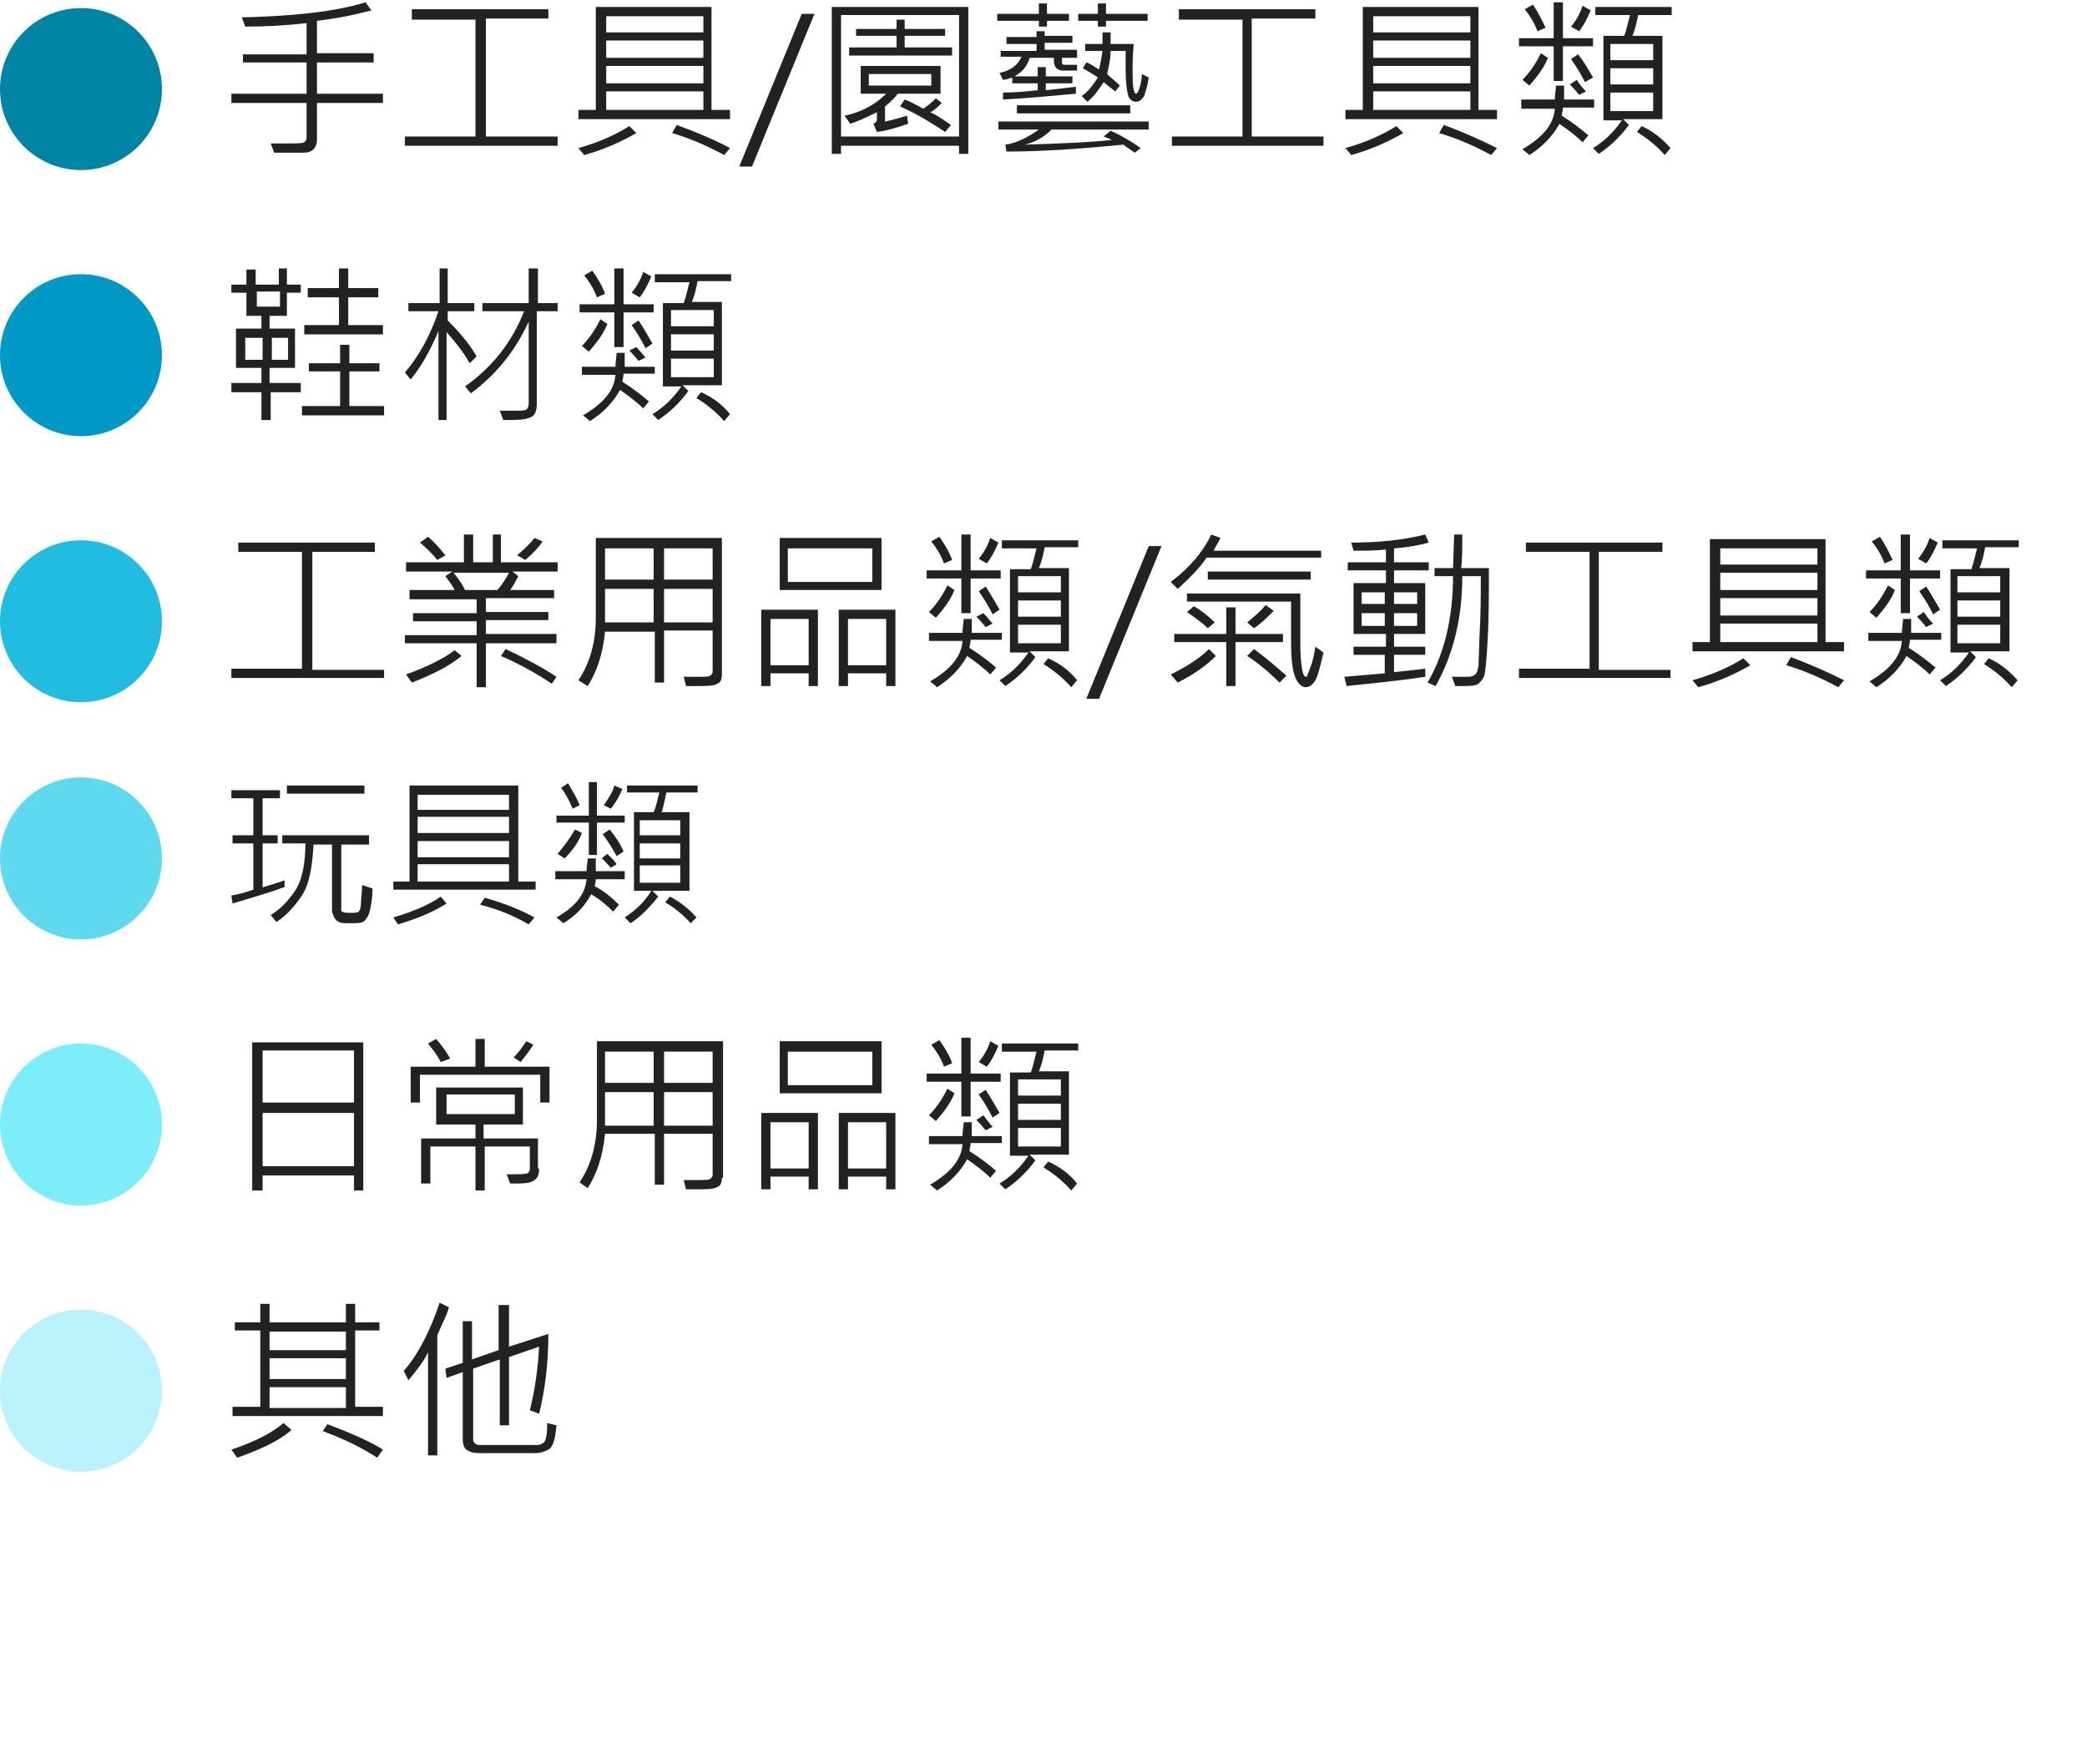<?xml version="1.0" encoding="utf-8"?>
<!-- Generator: Adobe Illustrator 19.2.1, SVG Export Plug-In . SVG Version: 6.00 Build 0)  -->
<svg version="1.1" id="圖層_1" xmlns="http://www.w3.org/2000/svg" xmlns:xlink="http://www.w3.org/1999/xlink" x="0px" y="0px"
	 viewBox="0 0 180.4 152.5" style="enable-background:new 0 0 180.4 152.5;" xml:space="preserve">
<style type="text/css">
	.st0{enable-background:new    ;}
	.st1{fill:#222222;}
	.st2{fill:#0084A3;}
	.st3{fill:#0099C6;}
	.st4{fill:#22BCE0;}
	.st5{fill:#5FD9ED;}
	.st6{fill:#7DEDF9;}
	.st7{fill:#B9F2FC;}
</style>
<g>
	<g class="st0">
		<path class="st1" d="M33.1,8.9h-5.7v3.2c0,0.3-0.1,0.6-0.3,0.8c-0.2,0.2-0.5,0.3-0.9,0.3c-0.4,0-0.9,0-1.6,0c-0.3,0-0.6,0-0.9,0
			l-0.3-0.8c0.4,0,0.9,0,1.3,0c0.9,0,1.4,0,1.6-0.1c0.1-0.1,0.2-0.2,0.2-0.4v-3H20V8.1h6.5V5.4h-5.5V4.7h5.5V2
			c-1.8,0.2-3.5,0.3-5.3,0.3l-0.3-0.8c4.5-0.1,8.1-0.5,10.7-1.3l0.5,0.7c-1.5,0.4-3,0.7-4.7,0.9v2.8h4.9v0.8h-4.9v2.7h5.7V8.9z"/>
		<path class="st1" d="M48.1,12.6H35v-0.8h6.1V1.7h-5.5V0.8h11.8v0.8H42v10.2h6.2V12.6z"/>
		<path class="st1" d="M55,11.5c-1.2,0.7-2.7,1.4-4.5,1.9L50,12.8c1.8-0.5,3.3-1.2,4.4-1.9L55,11.5z M63.2,10.3H50V9.5h1.5V0.6h10
			v8.9h1.6V10.3z M60.8,2.8V1.4h-8.4v1.4H60.8z M60.8,5V3.5h-8.4V5H60.8z M60.8,7.2V5.7h-8.4v1.5H60.8z M60.8,9.5V7.9h-8.4v1.6H60.8
			z M63.1,12.8l-0.5,0.6c-1.3-0.7-2.8-1.4-4.5-1.9l0.4-0.7C60.4,11.5,62,12.2,63.1,12.8z"/>
		<path class="st1" d="M70.4,1.2l-5.4,13.2h-1.1l5.4-13.2H70.4z"/>
		<path class="st1" d="M83.7,13.3h-0.8v-0.7H72.7v0.7h-0.8V0.6h11.8V13.3z M82.9,11.9V1.3H72.7v10.5H82.9z M81.3,8.1h-3.7
			c-0.2,0.3-0.6,0.7-1.1,1.1v1.3c0.6-0.1,1.2-0.3,1.9-0.5l0.1,0.7c-0.9,0.3-1.8,0.6-2.7,0.7l-0.3-0.7c0.2-0.1,0.3-0.2,0.3-0.4V9.7
			c-1,0.5-1.7,0.8-2.3,1L73,10c1.5-0.3,2.7-1,3.6-1.9h-2.2V5.7h6.9V8.1z M82.3,4.8h-8.9V4.1h4.1v-1h-3.5V2.5h3.5V1.7h0.7v0.8h3.5
			v0.6h-3.5v1h4.1V4.8z M80.5,7.4v-1h-5.4v1H80.5z M82.2,10.8l-0.5,0.6c-1.1-0.7-2.3-1.5-3.9-2.2l0.4-0.6c0.5,0.2,1.1,0.5,1.6,0.8
			c0.3-0.2,0.7-0.5,1.1-0.9l0.5,0.4c-0.4,0.4-0.7,0.7-1,0.8C81.1,10,81.6,10.4,82.2,10.8z"/>
		<path class="st1" d="M92.4,1.8h-1.9v0.5h-0.7V1.8h-3.6V1.2h3.6V0.3h0.7v0.9h1.9V1.8z M99.3,11.2h-8.4c-0.7,0.7-1.5,1.1-2.3,1.3
			c3.2-0.1,5.7-0.2,7.5-0.4c-0.2-0.1-0.4-0.2-0.7-0.3l0.6-0.5c1.1,0.5,1.9,1,2.6,1.5l-0.5,0.4c-0.3-0.2-0.6-0.4-1-0.7
			c-4,0.4-7.3,0.6-10.1,0.6l-0.1-0.6c0.9-0.1,1.9-0.6,2.9-1.3h-3.5v-0.7h13V11.2z M93.2,5h-1.4v0.4c0,0.2,0.1,0.2,0.3,0.2h1v0.5
			h-1.2c-0.5,0-0.8-0.3-0.8-0.8V5H89c-0.2,0.7-0.6,1.2-1.3,1.6h2V5.8h0.7v0.8h2.3v0.6h-2.3v0.6c0.9-0.1,1.8-0.2,2.6-0.3v0.6
			c-2.2,0.2-4.3,0.4-6.3,0.5L86.7,8c1.1,0,2.1-0.1,3-0.2V7.2h-2.2V6.7c-0.3,0.1-0.6,0.2-0.8,0.2l-0.3-0.6c1-0.2,1.6-0.7,1.9-1.4
			h-1.8V4.4h3.1V3.8h-2.6V3.2h2.6V2.7h0.7v0.4h2.4v0.6h-2.4v0.6h2.8V5z M97.7,9.8h-9.8V9.1h9.8V9.8z M99.2,1.8h-3.6v0.5h-0.7V1.8
			h-1.7V1.2h1.7V0.3h0.7v0.9h3.6V1.8z M99.3,6.7C99.2,7.4,99,8,98.9,8.3c-0.2,0.3-0.4,0.5-0.7,0.5c-0.3,0-0.6-0.2-0.7-0.6
			c-0.1-0.4-0.2-1.1-0.2-2.2c0-0.4,0-0.9,0-1.6H96c0,0.8-0.2,1.5-0.3,2C96,6.7,96.4,7,96.8,7.4l-0.4,0.5c-0.5-0.4-0.9-0.7-1-0.8
			C95,7.7,94.6,8.3,94,8.8l-0.5-0.5c0.6-0.4,1-1,1.4-1.6c-0.4-0.3-0.8-0.5-1.3-0.8l0.3-0.5C94.3,5.5,94.6,5.8,95,6
			c0.1-0.4,0.2-0.9,0.3-1.6h-1.5V3.8h1.5c0-0.4,0-0.7,0-1h0.7c0,0.3,0,0.6,0,1H98c-0.1,1-0.1,1.8-0.1,2.5c0,1.2,0.1,1.8,0.3,1.8
			c0.1,0,0.2-0.2,0.3-0.5s0.2-0.8,0.2-1.2L99.3,6.7z"/>
		<path class="st1" d="M114.4,12.6h-13.1v-0.8h6.1V1.7h-5.5V0.8h11.8v0.8h-5.5v10.2h6.2V12.6z"/>
		<path class="st1" d="M121.3,11.5c-1.2,0.7-2.7,1.4-4.5,1.9l-0.5-0.6c1.8-0.5,3.3-1.2,4.4-1.9L121.3,11.5z M129.4,10.3h-13.1V9.5
			h1.5V0.6h10v8.9h1.6V10.3z M127.1,2.8V1.4h-8.4v1.4H127.1z M127.1,5V3.5h-8.4V5H127.1z M127.1,7.2V5.7h-8.4v1.5H127.1z M127.1,9.5
			V7.9h-8.4v1.6H127.1z M129.4,12.8l-0.5,0.6c-1.3-0.7-2.8-1.4-4.5-1.9l0.4-0.7C126.7,11.5,128.2,12.2,129.4,12.8z"/>
		<path class="st1" d="M137.7,4h-2.6v3h-0.8V4h-3V3.3h3V0.2h0.8v3.1h2.6V4z M137.7,9.3h-2.6c0,0.3-0.1,0.5-0.1,0.7
			c0.8,0.5,1.6,1.1,2.3,1.7l-0.5,0.6c-0.6-0.6-1.3-1.1-2-1.6c-0.6,1.1-1.5,2-2.6,2.7l-0.6-0.5c1.7-1,2.7-2.1,2.8-3.5h-2.9V8.6h2.9
			c0-0.5,0.1-0.9,0.1-1.2h0.7c0,0.1,0,0.3,0,0.4c0,0.3,0,0.5,0,0.8h2.6V9.3z M133.8,5c-0.3,0.8-0.9,1.6-1.6,2.4l-0.6-0.5
			c0.7-0.7,1.2-1.5,1.6-2.3L133.8,5z M133.6,2.4l-0.7,0.3c-0.3-0.8-0.7-1.4-1.1-1.9l0.7-0.4C133,1.1,133.3,1.8,133.6,2.4z
			 M137.1,7.9l-0.6,0.3c-0.4-0.5-0.7-0.8-0.8-0.9l0.6-0.4C136.6,7.4,136.9,7.7,137.1,7.9z M137.7,6.7L137,7.1
			c-0.3-0.6-0.7-1.3-1.2-2l0.6-0.4C136.9,5.3,137.3,6,137.7,6.7z M137.5,0.9c-0.3,0.7-0.6,1.3-1,1.8l-0.7-0.4c0.5-0.6,0.8-1.2,1-1.8
			L137.5,0.9z M144.4,1.3h-2.8c-0.1,0.5-0.2,1.1-0.5,1.8h2.6v7.2h-3.4l0.5,0.5c-0.8,1.1-1.7,1.9-2.6,2.5l-0.5-0.5
			c1-0.6,1.8-1.4,2.5-2.4h-1.6V3.1h1.8c0.2-0.5,0.3-1.1,0.5-1.8h-3V0.6h6.6V1.3z M142.9,5.2V3.8h-3.7v1.4H142.9z M142.9,7.3V5.9
			h-3.7v1.4H142.9z M142.9,9.6V8h-3.7v1.6H142.9z M144.4,12.8l-0.5,0.6c-0.8-0.9-1.6-1.5-2.4-2l0.4-0.5
			C142.8,11.3,143.6,11.9,144.4,12.8z"/>
	</g>
</g>
<circle class="st2" cx="7" cy="7.7" r="7"/>
<g>
	<g class="st0">
		<path class="st1" d="M26.1,33.9h-2.7v2.4h-0.8v-2.4h-2.6v-0.8h2.6v-1.3h-2.2v-3.4h2.2v-1.1h-1.3v-2h-1.3v-0.7h1.3v-1.3h0.8v1.3h2
			v-1.4h0.7v1.4h1.2v0.7h-1.2v2h-1.5v1.1h2.2v3.4h-2.2v1.3h2.7V33.9z M22.7,31.1v-1.9h-1.5v1.9H22.7z M24.2,26.5v-1.3h-2v1.3H24.2z
			 M24.9,31.1v-1.9h-1.4v1.9H24.9z M33.1,35.9h-7v-0.8h3.3v-3h-2.7v-0.7h2.7v-1.6h0.8v1.6h2.6v0.7h-2.6v3h3V35.9z M33.1,28.9h-6.8
			v-0.8h3v-2.4h-2.7v-0.8h2.7v-1.7h0.8v1.7h2.6v0.8h-2.6v2.4h3V28.9z"/>
		<path class="st1" d="M41.2,30.8l-0.6,0.6c-0.5-0.9-1.2-1.8-2-2.7v7.6h-0.7v-7.7c-0.7,1.7-1.5,3.1-2.4,4.2l-0.5-0.6
			c1.2-1.4,2.2-3.2,2.9-5.3h-2.6v-0.7h2.7v-3h0.7v3H41v0.7h-2.3v0.8C39.6,28.6,40.5,29.6,41.2,30.8z M48.1,26.9h-1.7v7.9
			c0,0.6-0.1,1-0.4,1.2c-0.3,0.2-0.9,0.3-1.7,0.3c-0.3,0-0.5,0-0.8,0l-0.3-0.8c0.4,0,0.8,0,1.2,0c0.6,0,1,0,1.1-0.1
			c0.1-0.1,0.2-0.2,0.2-0.5v-7.1c-1.1,2.4-2.7,4.5-5,6.2l-0.5-0.6c2.4-1.7,4.1-3.9,5.1-6.5h-3.6v-0.7h4v-3h0.8v3h1.7V26.9z"/>
		<path class="st1" d="M56.5,27h-2.6v3h-0.8v-3h-3v-0.7h3v-3.1h0.8v3.1h2.6V27z M56.5,32.3h-2.6c0,0.3-0.1,0.5-0.1,0.7
			c0.8,0.5,1.6,1.1,2.3,1.7l-0.5,0.6c-0.6-0.6-1.3-1.1-2-1.6c-0.6,1.1-1.5,2-2.6,2.7l-0.6-0.5c1.7-1,2.7-2.1,2.8-3.5h-2.9v-0.7h2.9
			c0-0.5,0.1-0.9,0.1-1.2h0.7c0,0.1,0,0.3,0,0.4c0,0.3,0,0.5,0,0.8h2.6V32.3z M52.5,28c-0.3,0.8-0.9,1.6-1.6,2.4l-0.6-0.5
			c0.7-0.7,1.2-1.5,1.6-2.3L52.5,28z M52.3,25.4l-0.7,0.3c-0.3-0.8-0.7-1.4-1.1-1.9l0.7-0.4C51.7,24.1,52.1,24.8,52.3,25.4z
			 M55.8,30.9l-0.6,0.3c-0.4-0.5-0.7-0.8-0.8-0.9L55,30C55.4,30.4,55.6,30.7,55.8,30.9z M56.4,29.7l-0.6,0.4c-0.3-0.6-0.7-1.3-1.2-2
			l0.6-0.4C55.6,28.3,56,29,56.4,29.7z M56.3,23.9c-0.3,0.7-0.6,1.3-1,1.8l-0.7-0.4c0.5-0.6,0.8-1.2,1-1.8L56.3,23.9z M63.1,24.3
			h-2.8c-0.1,0.5-0.2,1.1-0.5,1.8h2.6v7.2H59l0.5,0.5c-0.8,1.1-1.7,1.9-2.6,2.5l-0.5-0.5c1-0.6,1.8-1.4,2.5-2.4h-1.6v-7.2h1.8
			c0.2-0.5,0.3-1.1,0.5-1.8h-3v-0.7h6.6V24.3z M61.7,28.2v-1.4H58v1.4H61.7z M61.7,30.3v-1.4H58v1.4H61.7z M61.7,32.6V31H58v1.6
			H61.7z M63.1,35.8l-0.5,0.6c-0.8-0.9-1.6-1.5-2.4-2l0.4-0.5C61.5,34.3,62.4,34.9,63.1,35.8z"/>
	</g>
</g>
<circle class="st3" cx="7" cy="30.7" r="7"/>
<g>
	<g class="st0">
		<path class="st1" d="M33.1,58.6H20v-0.8h6.1V47.7h-5.5v-0.8h11.8v0.8H27v10.2h6.2V58.6z"/>
		<path class="st1" d="M48.1,55.6H42v3.8h-0.8v-3.8H35v-0.7h6.2v-1.2h-5.5v-0.7h5.5v-1.2h-5.8V51h3.9c-0.2-0.4-0.5-0.8-0.8-1.2
			l0.6-0.4h-4v-0.8h5v-2.4h0.8v2.4h1.7v-2.4h0.7v2.4h4.9v0.8h-3.9l0.5,0.4c-0.2,0.4-0.4,0.8-0.7,1.2h3.8v0.7H42v1.2h5.4v0.7H42v1.2
			h6.1V55.6z M39.9,56.7c-1.1,0.9-2.5,1.6-4.3,2.3l-0.5-0.7c1.9-0.7,3.3-1.4,4.2-2.1L39.9,56.7z M38.5,48l-0.7,0.4
			c-0.4-0.5-0.9-1-1.5-1.5l0.7-0.5C37.6,46.9,38.1,47.5,38.5,48z M44,49.5h-4.8c0.5,0.6,0.8,1.1,1,1.5H43
			C43.5,50.4,43.8,49.9,44,49.5z M48.1,58.5l-0.4,0.6c-1.5-1-3-1.8-4.4-2.4l0.4-0.6C45.4,56.9,46.9,57.7,48.1,58.5z M46.9,46.8
			c-0.4,0.6-0.9,1.1-1.5,1.6l-0.7-0.4c0.7-0.6,1.2-1.1,1.5-1.5L46.9,46.8z"/>
		<path class="st1" d="M62.4,58.3c0,0.4-0.1,0.7-0.4,0.8c-0.3,0.2-0.9,0.2-2,0.2c-0.2,0-0.5,0-0.7,0l-0.2-0.8c0.4,0,0.7,0,1.1,0
			c0.7,0,1.1,0,1.2-0.1s0.2-0.2,0.2-0.3v-3.6h-4.2V59h-0.8v-4.4h-4.3c-0.2,2.1-0.8,3.6-1.5,4.7L50,58.8c1-1.5,1.5-3.3,1.5-5.4v-6.9
			h10.9V58.3z M56.5,50.1v-2.7h-4.2v2.7H56.5z M56.5,53.8v-2.9h-4.2v2.9H56.5z M61.6,50.1v-2.7h-4.2v2.7H61.6z M61.6,53.8v-2.9h-4.2
			v2.9H61.6z"/>
		<path class="st1" d="M70.7,59.3h-0.8v-1.1h-3.3v1.1h-0.8v-6.6h4.9V59.3z M69.9,57.5v-4h-3.3v4H69.9z M76.2,51h-8.8v-4.5h8.8V51z
			 M75.4,50.3v-2.9h-7.3v2.9H75.4z M77.4,59.3h-0.8v-1.1h-3.3v1.1h-0.8v-6.6h4.9V59.3z M76.6,57.5v-4h-3.3v4H76.6z"/>
		<path class="st1" d="M86.5,50h-2.6v3h-0.8v-3h-3v-0.7h3v-3.1h0.8v3.1h2.6V50z M86.5,55.3h-2.6c0,0.3-0.1,0.5-0.1,0.7
			c0.8,0.5,1.6,1.1,2.3,1.7l-0.5,0.6c-0.6-0.6-1.3-1.1-2-1.6c-0.6,1.1-1.5,2-2.6,2.7l-0.6-0.5c1.7-1,2.7-2.1,2.8-3.5h-2.9v-0.7h2.9
			c0-0.5,0.1-0.9,0.1-1.2h0.7c0,0.1,0,0.3,0,0.4c0,0.3,0,0.5,0,0.8h2.6V55.3z M82.5,51c-0.3,0.8-0.9,1.6-1.6,2.4l-0.6-0.5
			c0.7-0.7,1.2-1.5,1.6-2.3L82.5,51z M82.3,48.4l-0.7,0.3c-0.3-0.8-0.7-1.4-1.1-1.9l0.7-0.4C81.7,47.1,82.1,47.8,82.3,48.4z
			 M85.8,53.9l-0.6,0.3c-0.4-0.5-0.7-0.8-0.8-0.9L85,53C85.4,53.4,85.6,53.7,85.8,53.9z M86.4,52.7l-0.6,0.4c-0.3-0.6-0.7-1.3-1.2-2
			l0.6-0.4C85.6,51.3,86,52,86.4,52.7z M86.3,46.9c-0.3,0.7-0.6,1.3-1,1.8l-0.7-0.4c0.5-0.6,0.8-1.2,1-1.8L86.3,46.9z M93.1,47.3
			h-2.8c-0.1,0.5-0.2,1.1-0.5,1.8h2.6v7.2H89l0.5,0.5c-0.8,1.1-1.7,1.9-2.6,2.5l-0.5-0.5c1-0.6,1.8-1.4,2.5-2.4h-1.6v-7.2h1.8
			c0.2-0.5,0.3-1.1,0.5-1.8h-3v-0.7h6.6V47.3z M91.7,51.2v-1.4H88v1.4H91.7z M91.7,53.3v-1.4H88v1.4H91.7z M91.7,55.6V54H88v1.6
			H91.7z M93.1,58.8l-0.5,0.6c-0.8-0.9-1.6-1.5-2.4-2l0.4-0.5C91.5,57.3,92.4,57.9,93.1,58.8z"/>
		<path class="st1" d="M100.4,47.2l-5.4,13.2h-1.1l5.4-13.2H100.4z"/>
		<path class="st1" d="M114.1,48.2h-9.8c-0.6,0.9-1.5,1.8-2.5,2.7l-0.6-0.6c1.6-1.2,2.8-2.6,3.5-4.1l0.8,0.3
			c-0.2,0.4-0.4,0.7-0.6,1.1h9.3V48.2z M105.1,56.7c-0.8,0.8-1.9,1.6-3.3,2.3l-0.6-0.7c1.4-0.7,2.5-1.4,3.3-2.2L105.1,56.7z
			 M110.9,55.5h-4.1v3.8H106v-3.8h-4.5v-0.7h4.5v-2.3h0.8v2.3h4.1V55.5z M114.4,56.4c-0.2,0.9-0.4,1.7-0.6,2.2
			c-0.2,0.5-0.6,0.8-0.9,0.8c-0.5,0-0.9-0.5-1.1-1.4c-0.2-0.9-0.2-1.9-0.2-2.9V52h-9v-0.7h9.8v3.8c0,0.9,0,1.7,0.1,2.4
			c0.1,0.7,0.2,1,0.4,1c0,0,0.1,0,0.1-0.1c0,0,0.1-0.3,0.3-0.8c0.2-0.5,0.3-1.1,0.4-1.7L114.4,56.4z M105,53.8l-0.6,0.5
			c-0.5-0.5-1.1-0.9-1.8-1.4l0.6-0.5C103.9,52.8,104.5,53.3,105,53.8z M113.3,50.1h-8.9v-0.7h8.9V50.1z M110.1,52.8
			c-0.6,0.6-1.1,1.1-1.7,1.5l-0.6-0.5c0.5-0.4,1.1-0.9,1.6-1.5L110.1,52.8z M111.2,58.4l-0.6,0.6c-1-1-2-1.8-2.8-2.3l0.6-0.6
			C109.6,57,110.5,57.8,111.2,58.4z"/>
		<path class="st1" d="M123.5,46.9c-0.7,0.2-1.7,0.4-3,0.5v1.2h3v0.7h-3v1.1h2.7v4.4h-2.7v1.1h2.7v0.7h-2.7v1.5
			c0.9-0.1,1.8-0.2,2.7-0.3v0.7c-2.7,0.4-5,0.6-6.8,0.8l-0.2-0.8c1.1-0.1,2.3-0.2,3.5-0.3v-1.6H117v-0.7h2.8v-1.1H117v-4.4h2.8v-1.1
			h-3.3v-0.7h3.3v-1.1c-0.8,0.1-1.8,0.1-2.8,0.1l-0.2-0.7c2.3,0,4.4-0.2,6.4-0.7L123.5,46.9z M119.7,52.2v-1h-2v1H119.7z
			 M119.7,54.1v-1.1h-2v1.1H119.7z M122.5,52.2v-1h-2v1H122.5z M122.5,54.1v-1.1h-2v1.1H122.5z M128.7,49.2c0,2.2,0,4.2-0.1,6
			c-0.1,1.8-0.2,2.9-0.3,3.2c-0.1,0.3-0.3,0.5-0.5,0.7c-0.3,0.2-0.8,0.2-1.5,0.2c-0.2,0-0.4,0-0.5,0l-0.3-0.8c0.6,0,1,0,1.5,0
			c0.2,0,0.4-0.1,0.5-0.2c0.2-0.1,0.2-0.4,0.3-0.7l0.1-2.9c0.1-1.6,0.1-3.2,0.1-4.9h-1.6c0,3.7-0.8,6.8-2.3,9.5l-0.7-0.3
			c1.4-2.4,2.2-5.5,2.2-9.2l-1.6,0v-0.7l1.6,0l0.1-2.9h0.7c0,1.2,0,2.2-0.1,2.9H128.7z"/>
		<path class="st1" d="M144.4,58.6h-13.1v-0.8h6.1V47.7h-5.5v-0.8h11.8v0.8h-5.5v10.2h6.2V58.6z"/>
		<path class="st1" d="M151.3,57.5c-1.2,0.7-2.7,1.4-4.5,1.9l-0.5-0.6c1.8-0.5,3.3-1.2,4.4-1.9L151.3,57.5z M159.4,56.3h-13.1v-0.8
			h1.5v-8.9h10v8.9h1.6V56.3z M157.1,48.8v-1.4h-8.4v1.4H157.1z M157.1,51v-1.5h-8.4V51H157.1z M157.1,53.2v-1.5h-8.4v1.5H157.1z
			 M157.1,55.5v-1.6h-8.4v1.6H157.1z M159.4,58.8l-0.5,0.6c-1.3-0.7-2.8-1.4-4.5-1.9l0.4-0.7C156.7,57.5,158.2,58.2,159.4,58.8z"/>
		<path class="st1" d="M167.7,50h-2.6v3h-0.8v-3h-3v-0.7h3v-3.1h0.8v3.1h2.6V50z M167.7,55.3h-2.6c0,0.3-0.1,0.5-0.1,0.7
			c0.8,0.5,1.6,1.1,2.3,1.7l-0.5,0.6c-0.6-0.6-1.3-1.1-2-1.6c-0.6,1.1-1.5,2-2.6,2.7l-0.6-0.5c1.7-1,2.7-2.1,2.8-3.5h-2.9v-0.7h2.9
			c0-0.5,0.1-0.9,0.1-1.2h0.7c0,0.1,0,0.3,0,0.4c0,0.3,0,0.5,0,0.8h2.6V55.3z M163.8,51c-0.3,0.8-0.9,1.6-1.6,2.4l-0.6-0.5
			c0.7-0.7,1.2-1.5,1.6-2.3L163.8,51z M163.6,48.4l-0.7,0.3c-0.3-0.8-0.7-1.4-1.1-1.9l0.7-0.4C163,47.1,163.3,47.8,163.6,48.4z
			 M167.1,53.9l-0.6,0.3c-0.4-0.5-0.7-0.8-0.8-0.9l0.6-0.4C166.6,53.4,166.9,53.7,167.1,53.9z M167.7,52.7l-0.6,0.4
			c-0.3-0.6-0.7-1.3-1.2-2l0.6-0.4C166.9,51.3,167.3,52,167.7,52.7z M167.5,46.9c-0.3,0.7-0.6,1.3-1,1.8l-0.7-0.4
			c0.5-0.6,0.8-1.2,1-1.8L167.5,46.9z M174.4,47.3h-2.8c-0.1,0.5-0.2,1.1-0.5,1.8h2.6v7.2h-3.4l0.5,0.5c-0.8,1.1-1.7,1.9-2.6,2.5
			l-0.5-0.5c1-0.6,1.8-1.4,2.5-2.4h-1.6v-7.2h1.8c0.2-0.5,0.3-1.1,0.5-1.8h-3v-0.7h6.6V47.3z M172.9,51.2v-1.4h-3.7v1.4H172.9z
			 M172.9,53.3v-1.4h-3.7v1.4H172.9z M172.9,55.6V54h-3.7v1.6H172.9z M174.4,58.8l-0.5,0.6c-0.8-0.9-1.6-1.5-2.4-2l0.4-0.5
			C172.8,57.3,173.6,57.9,174.4,58.8z"/>
	</g>
</g>
<circle class="st4" cx="7" cy="53.7" r="7"/>
<g>
	<g class="st0">
		<path class="st1" d="M24.5,76.7c-1.3,0.5-2.8,0.9-4.4,1.4L20,77.4c0.7-0.1,1.3-0.3,1.9-0.5v-4h-1.8v-0.7h1.8V69H20v-0.7h4.2V69
			h-1.5v3.2H24v0.7h-1.3v3.8c0.7-0.2,1.3-0.4,1.9-0.6V76.7z M32.2,76.8c0,0.7-0.1,1.3-0.2,1.8s-0.3,0.8-0.5,1s-0.6,0.2-1.2,0.2
			c-0.5,0-0.8,0-1-0.1c-0.2-0.1-0.3-0.2-0.4-0.4s-0.2-0.4-0.2-0.6V73h-1.6c-0.1,2-0.4,3.5-1,4.4c-0.6,0.9-1.3,1.7-2.2,2.3l-0.5-0.6
			c0.8-0.5,1.5-1.2,2.1-2.1c0.6-0.9,0.9-2.3,0.9-4.1h-2v-0.7h7.5V73h-2.4v5.6c0,0.1,0,0.2,0.1,0.2c0.1,0.1,0.3,0.1,0.7,0.1
			c0.4,0,0.6,0,0.7-0.1c0.1-0.1,0.2-0.3,0.2-0.7s0.1-1,0.1-1.6L32.2,76.8z M31.5,68.6h-6.7v-0.7h6.7V68.6z"/>
		<path class="st1" d="M38.6,78.1c-1.1,0.7-2.5,1.3-4.2,1.8L34,79.3c1.7-0.5,3.1-1.1,4.1-1.8L38.6,78.1z M46.2,76.9H34v-0.7h1.4
			v-8.3h9.4v8.3h1.5V76.9z M44,70v-1.3h-7.9V70H44z M44,72v-1.4h-7.9V72H44z M44,74.1v-1.4h-7.9v1.4H44z M44,76.2v-1.5h-7.9v1.5H44z
			 M46.2,79.3l-0.5,0.6c-1.2-0.7-2.6-1.3-4.2-1.7l0.4-0.6C43.7,78.1,45.1,78.7,46.2,79.3z"/>
		<path class="st1" d="M54,71.1h-2.4v2.8h-0.7v-2.8h-2.8v-0.6h2.8v-2.9h0.7v2.9H54V71.1z M54,76h-2.5c0,0.3-0.1,0.5-0.1,0.6
			c0.8,0.4,1.5,1,2.1,1.6L53,78.8c-0.6-0.6-1.2-1.1-1.9-1.5c-0.6,1.1-1.4,1.9-2.4,2.5l-0.6-0.5c1.6-0.9,2.5-2,2.6-3.3h-2.7v-0.7h2.7
			c0-0.4,0.1-0.8,0.1-1.1h0.7c0,0.1,0,0.3,0,0.4c0,0.3,0,0.5,0,0.7H54V76z M50.3,72c-0.3,0.8-0.8,1.5-1.5,2.2l-0.6-0.4
			c0.6-0.7,1.1-1.4,1.5-2.1L50.3,72z M50.1,69.6l-0.6,0.3c-0.3-0.7-0.6-1.3-1-1.8l0.6-0.4C49.5,68.4,49.9,69,50.1,69.6z M53.3,74.7
			L52.8,75c-0.4-0.4-0.6-0.7-0.8-0.8l0.5-0.4C52.9,74.2,53.2,74.5,53.3,74.7z M53.9,73.6l-0.6,0.4c-0.3-0.6-0.7-1.2-1.2-1.9l0.6-0.4
			C53.2,72.3,53.6,72.9,53.9,73.6z M53.8,68.2c-0.3,0.7-0.6,1.2-1,1.7l-0.6-0.3c0.4-0.6,0.8-1.2,0.9-1.7L53.8,68.2z M60.2,68.5h-2.6
			c-0.1,0.5-0.2,1-0.4,1.7h2.4V77h-3.2l0.5,0.5c-0.8,1-1.6,1.8-2.4,2.3l-0.5-0.5c0.9-0.6,1.7-1.3,2.3-2.3h-1.5v-6.8h1.7
			c0.2-0.4,0.3-1,0.5-1.7h-2.8v-0.6h6.1V68.5z M58.8,72.2v-1.3h-3.5v1.3H58.8z M58.8,74.2v-1.3h-3.5v1.3H58.8z M58.8,76.3v-1.5h-3.5
			v1.5H58.8z M60.2,79.3l-0.5,0.5c-0.7-0.8-1.5-1.4-2.2-1.8l0.4-0.5C58.7,77.9,59.5,78.5,60.2,79.3z"/>
	</g>
</g>
<circle class="st5" cx="7" cy="74.2" r="7"/>
<g>
	<g class="st0">
		<path class="st1" d="M31.4,102.9h-0.8v-1.3h-7.9v1.3h-0.9V90.1h9.6V102.9z M30.6,95.3v-4.5h-7.9v4.5H30.6z M30.6,100.8v-4.6h-7.9
			v4.6H30.6z"/>
		<path class="st1" d="M47.5,95.3h-0.8v-2.4H36.3v2.4h-0.8v-3.1h5.6v-2.4h0.8v2.4h5.6V95.3z M46.6,101c0,0.5-0.1,0.8-0.4,1
			c-0.2,0.2-0.7,0.3-1.4,0.3c-0.3,0-0.5,0-0.7,0l-0.3-0.8c1.1,0,1.7,0,1.8-0.1c0.1,0,0.2-0.2,0.2-0.4v-1.9h-3.9v3.8h-0.8v-3.8h-3.9
			v3.2h-0.8v-3.9h4.7v-1.2h-3.4v-3.2h7.5v3.2h-3.4v1.2h4.7V101z M38.9,91.5l-0.8,0.3c-0.3-0.6-0.7-1.1-1.1-1.6l0.7-0.4
			C38.2,90.4,38.6,90.9,38.9,91.5z M44.5,96.3v-1.7h-5.9v1.7H44.5z M46.1,90.3c-0.3,0.5-0.7,1-1.1,1.5l-0.6-0.4
			c0.5-0.5,0.8-1,1.1-1.4L46.1,90.3z"/>
		<path class="st1" d="M62.4,101.8c0,0.4-0.1,0.7-0.4,0.8c-0.3,0.2-0.9,0.2-2,0.2c-0.2,0-0.5,0-0.7,0l-0.2-0.8c0.4,0,0.7,0,1.1,0
			c0.7,0,1.1,0,1.2-0.1s0.2-0.2,0.2-0.3v-3.6h-4.2v4.4h-0.8v-4.4h-4.3c-0.2,2.1-0.8,3.6-1.5,4.7l-0.7-0.5c1-1.5,1.5-3.3,1.5-5.4V90
			h10.9V101.8z M56.5,93.6v-2.7h-4.2v2.7H56.5z M56.5,97.3v-2.9h-4.2v2.9H56.5z M61.6,93.6v-2.7h-4.2v2.7H61.6z M61.6,97.3v-2.9
			h-4.2v2.9H61.6z"/>
		<path class="st1" d="M70.7,102.8h-0.8v-1.1h-3.3v1.1h-0.8v-6.6h4.9V102.8z M69.9,101v-4h-3.3v4H69.9z M76.2,94.5h-8.8v-4.5h8.8
			V94.5z M75.4,93.8v-2.9h-7.3v2.9H75.4z M77.4,102.8h-0.8v-1.1h-3.3v1.1h-0.8v-6.6h4.9V102.8z M76.6,101v-4h-3.3v4H76.6z"/>
		<path class="st1" d="M86.5,93.5h-2.6v3h-0.8v-3h-3v-0.7h3v-3.1h0.8v3.1h2.6V93.5z M86.5,98.8h-2.6c0,0.3-0.1,0.5-0.1,0.7
			c0.8,0.5,1.6,1.1,2.3,1.7l-0.5,0.6c-0.6-0.6-1.3-1.1-2-1.6c-0.6,1.1-1.5,2-2.6,2.7l-0.6-0.5c1.7-1,2.7-2.1,2.8-3.5h-2.9v-0.7h2.9
			c0-0.5,0.1-0.9,0.1-1.2h0.7c0,0.1,0,0.3,0,0.4c0,0.3,0,0.5,0,0.8h2.6V98.8z M82.5,94.5c-0.3,0.8-0.9,1.6-1.6,2.4l-0.6-0.5
			c0.7-0.7,1.2-1.5,1.6-2.3L82.5,94.5z M82.3,91.9l-0.7,0.3c-0.3-0.8-0.7-1.4-1.1-1.9l0.7-0.4C81.7,90.6,82.1,91.3,82.3,91.9z
			 M85.8,97.4l-0.6,0.3c-0.4-0.5-0.7-0.8-0.8-0.9l0.6-0.4C85.4,96.9,85.6,97.2,85.8,97.4z M86.4,96.2l-0.6,0.4
			c-0.3-0.6-0.7-1.3-1.2-2l0.6-0.4C85.6,94.8,86,95.5,86.4,96.2z M86.3,90.4c-0.3,0.7-0.6,1.3-1,1.8l-0.7-0.4c0.5-0.6,0.8-1.2,1-1.8
			L86.3,90.4z M93.1,90.8h-2.8c-0.1,0.5-0.2,1.1-0.5,1.8h2.6v7.2H89l0.5,0.5c-0.8,1.1-1.7,1.9-2.6,2.5l-0.5-0.5
			c1-0.6,1.8-1.4,2.5-2.4h-1.6v-7.2h1.8c0.2-0.5,0.3-1.1,0.5-1.8h-3v-0.7h6.6V90.8z M91.7,94.7v-1.4H88v1.4H91.7z M91.7,96.8v-1.4
			H88v1.4H91.7z M91.7,99.1v-1.6H88v1.6H91.7z M93.1,102.3l-0.5,0.6c-0.8-0.9-1.6-1.5-2.4-2l0.4-0.5
			C91.5,100.8,92.4,101.4,93.1,102.3z"/>
	</g>
</g>
<circle class="st6" cx="7" cy="97.2" r="7"/>
<g>
	<g class="st0">
		<path class="st1" d="M25.2,123.6c-0.9,0.8-2.4,1.6-4.7,2.4l-0.5-0.7c2.1-0.7,3.6-1.5,4.5-2.3L25.2,123.6z M33.1,122.4H20.1v-0.8
			h2.4v-6.6h-2.2v-0.7h2.2v-1.6h0.8v1.6h6.6v-1.6h0.8v1.6h2.1v0.7h-2.1v6.6h2.4V122.4z M29.9,116.7v-1.6h-6.6v1.6H29.9z M29.9,119.2
			v-1.8h-6.6v1.8H29.9z M29.9,121.7v-1.8h-6.6v1.8H29.9z M33.1,125.3l-0.5,0.7c-1.2-0.8-2.8-1.6-4.7-2.3l0.4-0.6
			C30.4,123.9,32,124.6,33.1,125.3z"/>
		<path class="st1" d="M38.8,113c-0.1,0.4-0.3,0.9-0.6,1.5l-0.4,0.9v10.4H37v-8.9c-0.4,0.8-1,1.6-1.7,2.4l-0.4-0.8
			c1.3-1.5,2.3-3.5,3.1-5.9L38.8,113z M48.1,123.2c-0.1,1.2-0.3,1.9-0.7,2.1s-0.7,0.3-1.1,0.3h-5c-0.4,0-0.7-0.1-1-0.3
			c-0.2-0.2-0.3-0.5-0.3-0.9v-5.8l-1.4,0.5l-0.1-0.8l1.5-0.5v-3.6h0.8v3.3l2.3-0.8v-3.9H44v3.6l3.4-1.1c0,2.6-0.3,4.9-0.8,6.9
			l-0.8-0.3c0.4-1.6,0.7-3.5,0.8-5.5l-2.6,0.9v5.9h-0.8v-5.7l-2.3,0.8v6.2c0,0.1,0.1,0.2,0.2,0.3s0.3,0.1,0.4,0.1h5
			c0.2,0,0.3-0.1,0.5-0.2c0.2-0.2,0.3-0.7,0.3-1.7L48.1,123.2z"/>
	</g>
</g>
<circle class="st7" cx="7" cy="120.2" r="7"/>
</svg>
